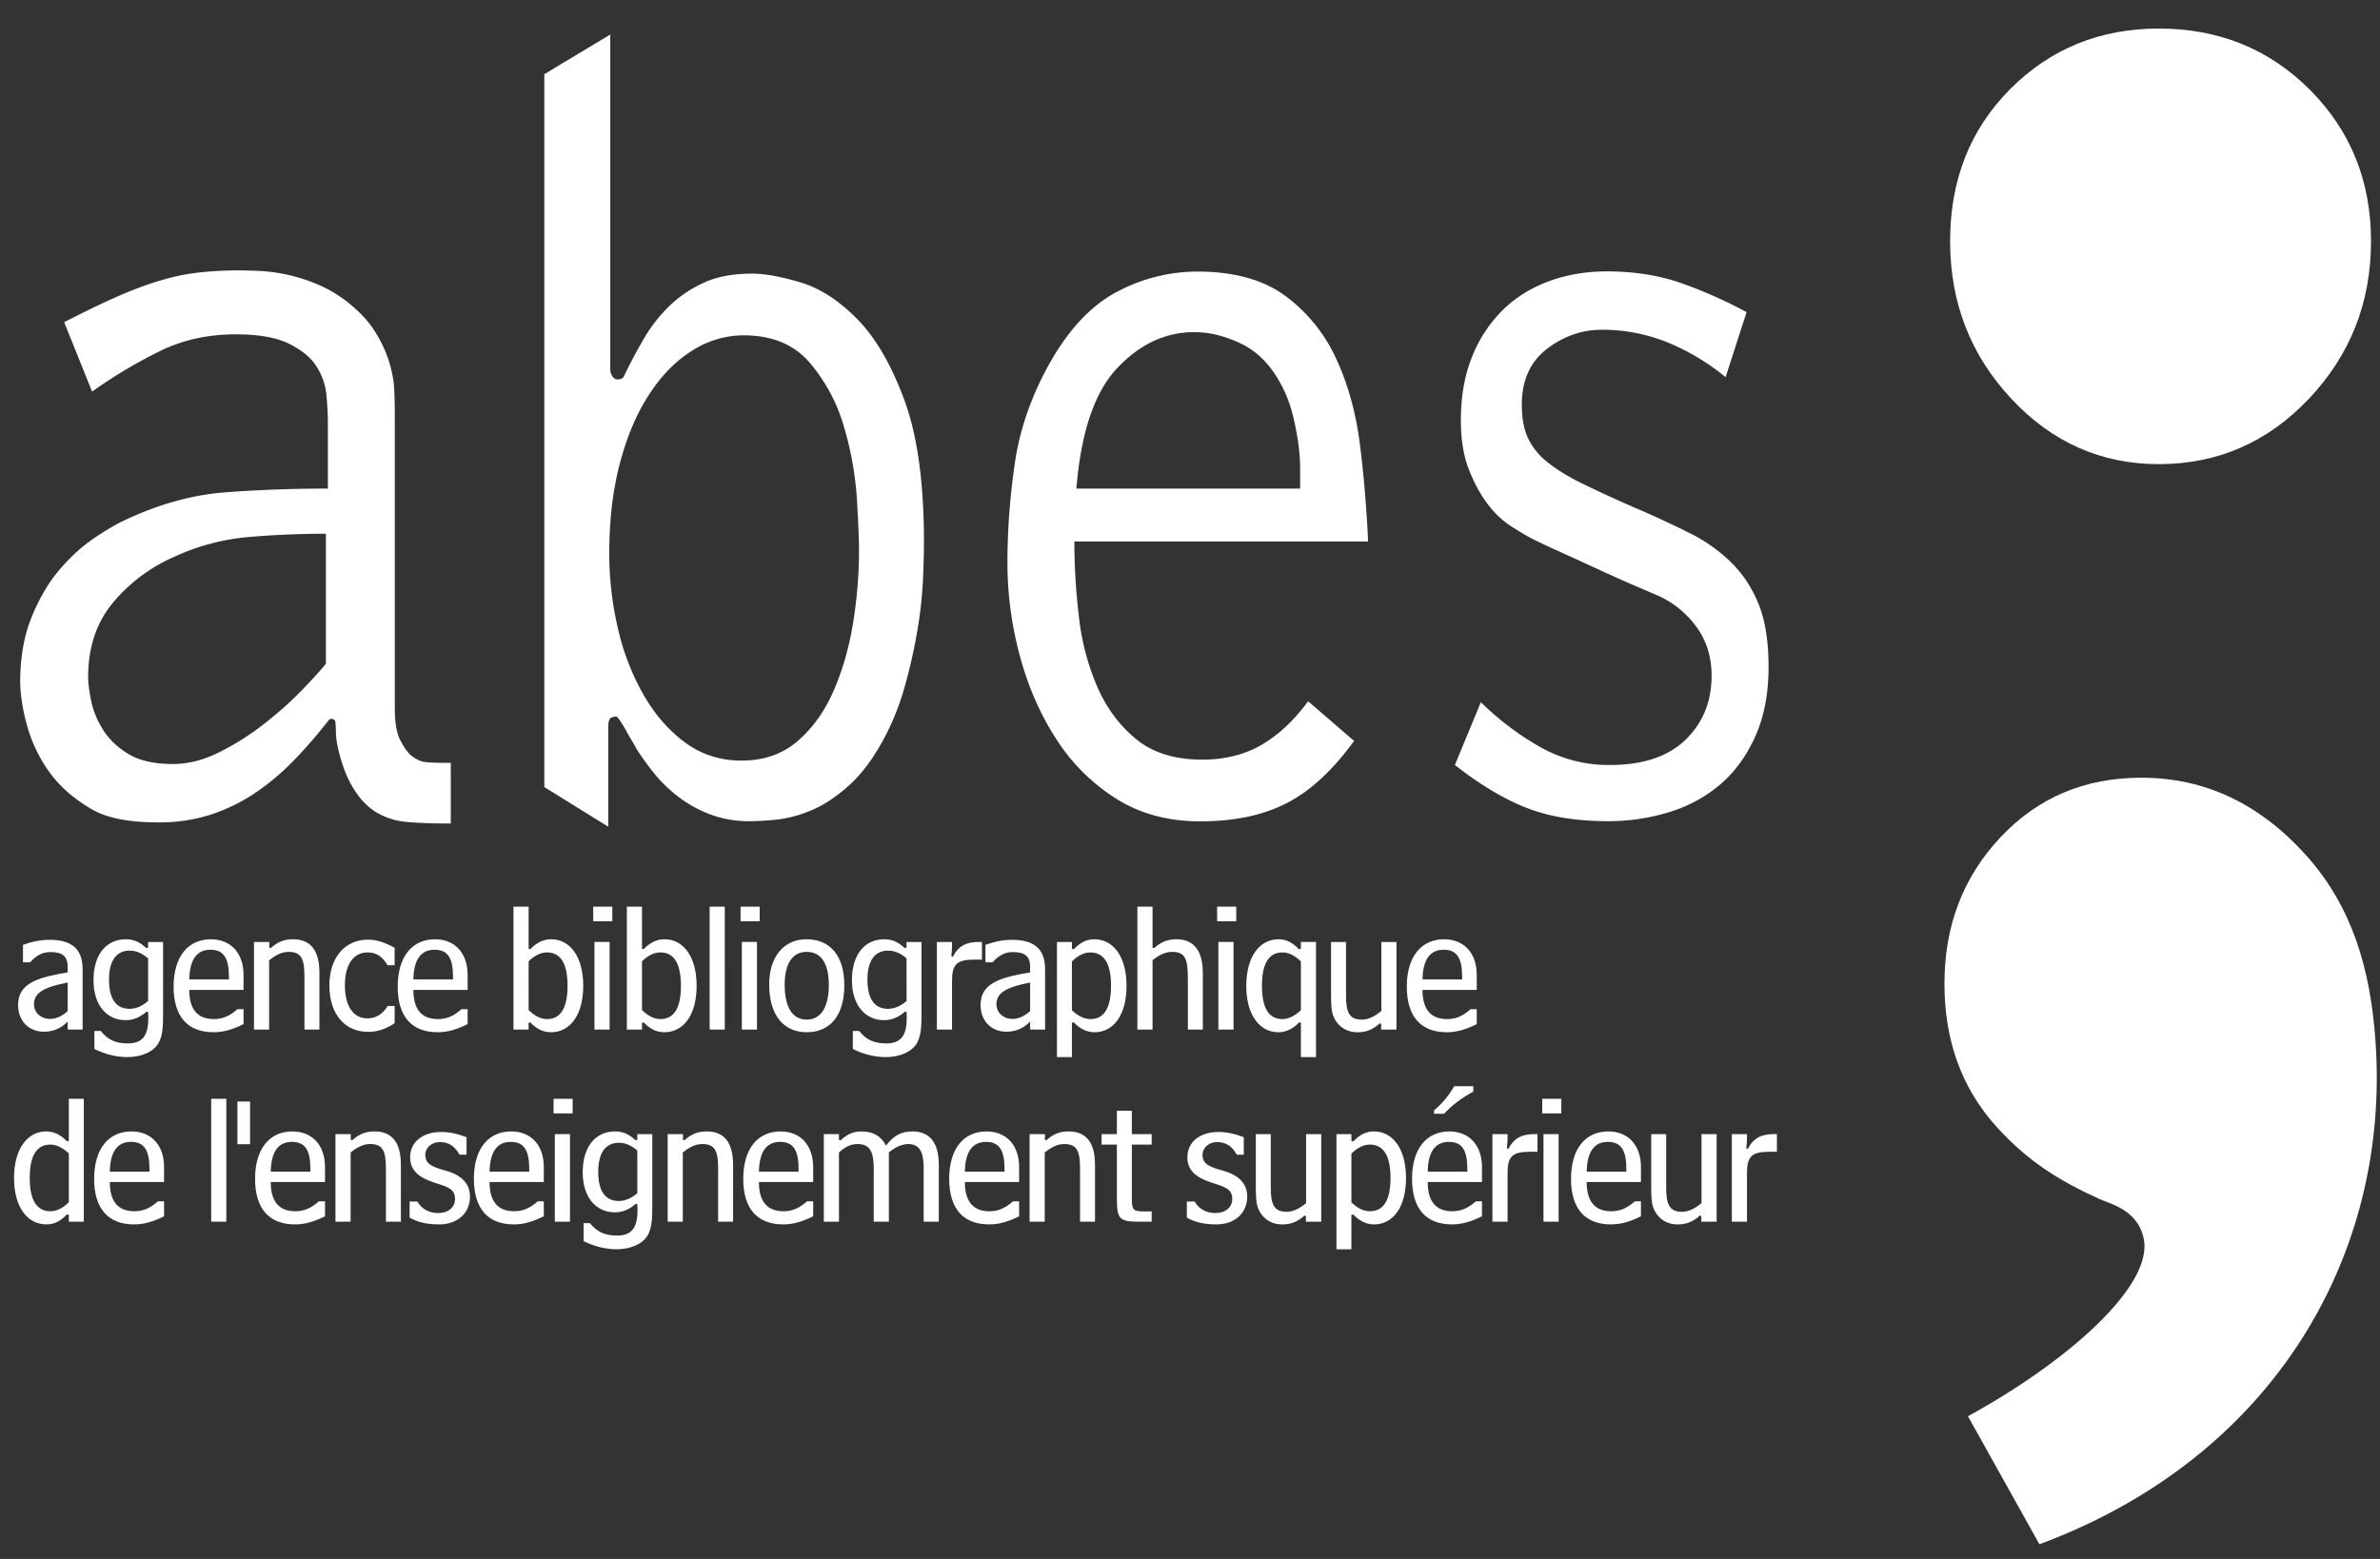 <svg xmlns="http://www.w3.org/2000/svg" width="29mm" height="19mm" viewBox="0 0 29 19"><rect x="0" y="0" width="29" height="19" fill="#333333" stroke="none"/><g style="display:inline"><g style="font-style:normal;font-weight:400;font-size:40px;line-height:1.25;font-family:sans-serif;letter-spacing:0;word-spacing:0;fill:#fff;fill-opacity:1;stroke:none"><path d="M114.444 486.063V461.51h-2.988v8.423l-.36.072c-1.296-1.332-2.628-1.98-4.176-1.98-3.672 0-6.408 3.384-6.408 9.288 0 6.012 2.772 9.288 6.48 9.288 1.584 0 2.844-.684 4.104-2.016l.36.144v1.332zm-2.988-3.888c-1.224 1.188-2.412 1.8-3.708 1.8-2.664 0-4.104-2.196-4.104-6.624 0-4.464 1.368-6.696 4.104-6.696 1.224 0 2.412.576 3.708 1.764zM130.478 478.142v-2.988c0-4.5-2.664-7.128-6.516-7.128-4.5 0-7.452 3.384-7.452 9.468 0 5.976 2.808 9.108 7.992 9.108 2.088 0 3.924-.611 5.976-1.62v-2.988h-1.224c-1.548 1.368-2.916 1.98-4.716 1.98-3.24 0-4.896-1.943-4.896-5.831zm-10.836-2.088c.072-3.96 1.512-5.94 4.212-5.94 2.844 0 3.708 1.908 3.708 5.508v.432zM139.89 461.51v24.552h3.023V461.51zM147.655 462.05h-2.52v8.532h2.52zM162.625 478.142v-2.988c0-4.5-2.664-7.128-6.516-7.128-4.5 0-7.452 3.384-7.452 9.468 0 5.976 2.808 9.108 7.992 9.108 2.088 0 3.924-.611 5.976-1.62v-2.988H161.4c-1.548 1.368-2.916 1.98-4.716 1.98-3.24 0-4.896-1.943-4.896-5.831zm-10.836-2.088c.072-3.96 1.512-5.94 4.212-5.94 2.844 0 3.708 1.908 3.708 5.508v.432zM164.715 468.567v17.496h3.024v-13.824c1.404-1.152 2.628-1.692 3.924-1.692 2.628 0 3.132 1.583 3.132 5.003v10.512h2.988v-11.376c0-4.607-1.908-6.66-5.256-6.66-1.764 0-3.06.504-4.464 1.764l-.288-.072v-1.152zM179.525 482.03v3.205c1.404.864 3.384 1.368 5.904 1.368 3.672 0 6.156-2.268 6.156-5.544 0-2.52-1.584-4.248-4.68-5.148-2.7-.756-4.248-1.26-4.248-3.204 0-1.44 1.296-2.556 2.88-2.556 1.764 0 3.024.792 3.96 2.52h1.404v-3.492c-1.764-.684-3.42-1.044-5.04-1.044-3.924 0-6.228 2.16-6.228 5.04 0 2.556 1.584 3.996 4.716 5.04 2.736.864 4.248 1.26 4.248 3.312 0 1.656-1.332 2.808-3.384 2.808-1.764 0-3.276-.792-4.14-2.304zM206.335 478.142v-2.988c0-4.5-2.664-7.128-6.516-7.128-4.5 0-7.452 3.384-7.452 9.468 0 5.976 2.808 9.108 7.992 9.108 2.088 0 3.924-.611 5.976-1.62v-2.988h-1.224c-1.548 1.368-2.916 1.98-4.716 1.98-3.24 0-4.896-1.943-4.896-5.831zm-10.836-2.088c.072-3.96 1.512-5.94 4.212-5.94 2.844 0 3.708 1.908 3.708 5.508v.432zM208.28 461.51v2.916h3.817v-2.916zm3.277 7.056h-3.024v17.496h3.024zM225.01 480.375c-1.26 1.044-2.448 1.548-3.708 1.548-2.664 0-4.104-1.944-4.104-5.832 0-3.78 1.476-5.796 4.104-5.796 1.332 0 2.484.504 3.708 1.548zm2.988-11.808h-2.988v1.116l-.36.108c-1.296-1.224-2.52-1.764-4.104-1.764-3.78 0-6.444 2.916-6.444 8.172 0 5.004 2.664 7.992 6.408 7.992 1.548 0 2.844-.54 4.176-1.692l.324.036c.036.432.036.864.036 1.26 0 3.456-1.152 5.04-4.068 5.04-2.376 0-3.96-.648-5.436-2.484h-1.26v3.6c2.16 1.08 4.5 1.62 6.588 1.62 2.952 0 5.328-1.152 6.264-2.88.828-1.548.864-3.42.864-6.012zM231.072 468.567v17.496h3.024v-13.824c1.404-1.152 2.628-1.692 3.924-1.692 2.628 0 3.132 1.583 3.132 5.003v10.512h2.988v-11.376c0-4.607-1.908-6.66-5.256-6.66-1.764 0-3.06.504-4.464 1.764l-.288-.072v-1.152zM260.138 478.142v-2.988c0-4.5-2.664-7.128-6.516-7.128-4.5 0-7.452 3.384-7.452 9.468 0 5.976 2.808 9.108 7.992 9.108 2.088 0 3.924-.611 5.976-1.62v-2.988h-1.224c-1.548 1.368-2.916 1.98-4.716 1.98-3.24 0-4.896-1.943-4.896-5.831zm-10.836-2.088c.072-3.96 1.512-5.94 4.212-5.94 2.844 0 3.708 1.908 3.708 5.508v.432zM262.264 468.567v17.496h3.024v-13.824c1.224-1.152 2.376-1.692 3.744-1.692 2.448 0 3.204 1.583 3.204 4.86v10.656h3.024v-13.86c1.404-1.116 2.664-1.656 3.924-1.656 2.844 0 3.024 2.807 3.024 5.003v10.512h3.024v-11.376c0-4.427-1.836-6.66-5.256-6.66-2.304 0-3.744.828-5.292 2.844-.9-1.872-2.592-2.844-4.86-2.844-1.656 0-2.916.54-4.176 1.764l-.36-.072v-1.152zM301.278 478.142v-2.988c0-4.5-2.664-7.128-6.516-7.128-4.5 0-7.452 3.384-7.452 9.468 0 5.976 2.808 9.108 7.992 9.108 2.088 0 3.924-.611 5.976-1.62v-2.988h-1.224c-1.548 1.368-2.916 1.98-4.716 1.98-3.24 0-4.896-1.943-4.896-5.831zm-10.836-2.088c.072-3.96 1.512-5.94 4.212-5.94 2.844 0 3.708 1.908 3.708 5.508v.432zM303.368 468.567v17.496h3.024v-13.824c1.404-1.152 2.628-1.692 3.924-1.692 2.628 0 3.132 1.583 3.132 5.003v10.512h2.988v-11.376c0-4.607-1.908-6.66-5.256-6.66-1.764 0-3.06.504-4.464 1.764l-.288-.072v-1.152zM320.806 481.31c0 4.32.432 4.752 4.788 4.752h2.16v-2.052h-1.332c-2.52 0-2.628-.288-2.628-2.844v-10.512h3.96v-2.088h-3.96v-4.68h-2.988v4.68h-3.06v2.088h3.06zM334.779 482.03v3.205c1.404.864 3.384 1.368 5.904 1.368 3.672 0 6.156-2.268 6.156-5.544 0-2.52-1.584-4.248-4.68-5.148-2.7-.756-4.248-1.26-4.248-3.204 0-1.44 1.296-2.556 2.88-2.556 1.764 0 3.024.792 3.96 2.52h1.404v-3.492c-1.764-.684-3.42-1.044-5.04-1.044-3.924 0-6.228 2.16-6.228 5.04 0 2.556 1.584 3.996 4.716 5.04 2.736.864 4.248 1.26 4.248 3.312 0 1.656-1.332 2.808-3.384 2.808-1.764 0-3.276-.792-4.14-2.304zM361.625 486.063v-17.496h-3.024v13.788c-1.404 1.152-2.628 1.728-3.924 1.728-2.628 0-3.132-1.728-3.132-4.86v-10.656h-2.988v9.576c0 2.268-.036 3.996.468 5.256.612 1.584 2.16 3.204 4.788 3.204 1.764 0 3.06-.504 4.464-1.764l.288.072v1.152zM364.663 468.567v23.004h2.988v-6.876l.36-.072c1.296 1.332 2.628 1.98 4.176 1.98 3.708 0 6.372-3.348 6.372-9.252 0-6.012-2.736-9.324-6.444-9.324-1.584 0-2.844.684-4.104 2.016l-.36-.144v-1.332zm2.988 3.888c1.224-1.188 2.412-1.8 3.708-1.8 2.664 0 4.104 2.196 4.104 6.624 0 4.464-1.368 6.696-4.104 6.696-1.224 0-2.448-.576-3.708-1.764zM393.73 478.142v-2.988c0-4.5-2.665-7.128-6.517-7.128-4.5 0-7.452 3.384-7.452 9.468 0 5.976 2.808 9.108 7.992 9.108 2.088 0 3.924-.611 5.976-1.62v-2.988h-1.224c-1.548 1.368-2.916 1.98-4.716 1.98-3.24 0-4.896-1.943-4.896-5.831zm-10.837-2.088c.072-3.96 1.512-5.94 4.212-5.94 2.844 0 3.708 1.908 3.708 5.508v.432zm9.108-17.064h-3.816c-1.116 1.944-2.448 3.528-4.032 4.824v.684h2.016c1.512-1.656 3.492-3.168 5.832-4.428zM395.819 468.567v17.496h3.024v-9.72c0-3.349.972-4.249 4.464-4.249h1.512v-3.528h-.648c-2.448 0-4.032.756-5.184 2.988l-.288-.216c.108-.684.144-1.368.144-2.088v-.684zM405.768 461.51v2.916h3.816v-2.916zm3.276 7.056h-3.024v17.496h3.024zM425.486 478.142v-2.988c0-4.5-2.664-7.128-6.516-7.128-4.5 0-7.452 3.384-7.452 9.468 0 5.976 2.808 9.108 7.992 9.108 2.088 0 3.924-.611 5.976-1.62v-2.988h-1.224c-1.548 1.368-2.916 1.98-4.716 1.98-3.24 0-4.896-1.943-4.896-5.831zm-10.836-2.088c.072-3.96 1.512-5.94 4.212-5.94 2.844 0 3.708 1.908 3.708 5.508v.432zM440.608 486.063v-17.496h-3.024v13.788c-1.404 1.152-2.628 1.728-3.924 1.728-2.628 0-3.132-1.728-3.132-4.86v-10.656h-2.988v9.576c0 2.268-.036 3.996.468 5.256.612 1.584 2.16 3.204 4.788 3.204 1.764 0 3.06-.504 4.464-1.764l.288.072v1.152zM443.646 468.567v17.496h3.024v-9.72c0-3.349.972-4.249 4.464-4.249h1.512v-3.528h-.648c-2.448 0-4.032.756-5.184 2.988l-.288-.216c.108-.684.144-1.368.144-2.088v-.684z" style="font-style:normal;font-variant:normal;font-weight:400;font-stretch:normal;font-size:36px;line-height:100%;font-family:'Bell Centennial Std';-inkscape-font-specification:'Bell Centennial Std';letter-spacing:-1.93px;word-spacing:0;fill:#fff;fill-opacity:1;stroke:none;stroke-opacity:1" transform="matrix(.061 0 0 .061 -5.96 -14.76)"/></g><g style="font-style:normal;font-weight:400;font-size:40px;line-height:1.25;font-family:sans-serif;letter-spacing:0;word-spacing:0;fill:#fff;fill-opacity:1;stroke:none"><path d="M112.932 474.038c0-4.032-2.124-5.904-6.624-5.904-1.8 0-3.492.36-5.292 1.008v3.492h1.44c1.152-1.368 2.52-2.052 3.996-2.052 2.376 0 3.492.756 3.492 2.988v1.08l-1.836.324c-5.256 1.008-8.064 2.448-8.064 6.192 0 3.06 2.016 5.328 5.184 5.328 1.836 0 3.42-.684 4.716-2.016v1.584h2.988zm-2.988 8.352c-1.188 1.044-2.304 1.548-3.528 1.548-1.872 0-3.204-1.296-3.204-2.952 0-2.34 2.16-3.42 6.732-4.32zM126.013 480.375c-1.26 1.044-2.448 1.548-3.708 1.548-2.664 0-4.104-1.944-4.104-5.832 0-3.78 1.476-5.796 4.104-5.796 1.332 0 2.484.504 3.708 1.548zm2.988-11.808h-2.988v1.116l-.36.108c-1.296-1.224-2.52-1.764-4.104-1.764-3.78 0-6.444 2.916-6.444 8.172 0 5.004 2.664 7.992 6.408 7.992 1.548 0 2.844-.54 4.176-1.692l.324.036c.036.432.036.864.036 1.26 0 3.456-1.152 5.04-4.068 5.04-2.376 0-3.96-.648-5.436-2.484h-1.26v3.6c2.16 1.08 4.5 1.62 6.588 1.62 2.952 0 5.328-1.152 6.264-2.88.828-1.548.864-3.42.864-6.012zM145.071 478.142v-2.988c0-4.5-2.664-7.128-6.516-7.128-4.5 0-7.452 3.384-7.452 9.468 0 5.976 2.808 9.108 7.992 9.108 2.088 0 3.924-.611 5.976-1.62v-2.988h-1.224c-1.548 1.368-2.916 1.98-4.716 1.98-3.24 0-4.896-1.943-4.896-5.831zm-10.836-2.088c.072-3.96 1.512-5.94 4.212-5.94 2.844 0 3.708 1.908 3.708 5.508v.432zM147.16 468.567v17.496h3.025v-13.824c1.404-1.152 2.628-1.692 3.924-1.692 2.628 0 3.132 1.583 3.132 5.003v10.512h2.988v-11.376c0-4.607-1.908-6.66-5.256-6.66-1.764 0-3.06.504-4.464 1.764l-.288-.072v-1.152zM175.255 481.346h-1.368c-1.08 1.692-2.376 2.484-4.104 2.484-2.736 0-4.464-2.376-4.464-6.624 0-4.212 1.764-6.552 4.536-6.552 1.764 0 2.916.792 3.996 2.556h1.404v-3.492c-1.836-.972-3.456-1.62-5.328-1.62-4.536 0-7.704 3.528-7.704 9.108 0 5.868 3.132 9.324 7.776 9.324 1.836 0 3.492-.576 5.256-1.728zM189.836 478.142v-2.988c0-4.5-2.664-7.128-6.516-7.128-4.5 0-7.452 3.384-7.452 9.468 0 5.976 2.808 9.108 7.992 9.108 2.088 0 3.924-.611 5.976-1.62v-2.988h-1.224c-1.548 1.368-2.916 1.98-4.716 1.98-3.24 0-4.896-1.943-4.896-5.831zM179 476.054c.072-3.96 1.512-5.94 4.212-5.94 2.844 0 3.708 1.908 3.708 5.508v.432zM202.02 461.51h-3.025v24.552h3.024v-1.332l.324-.108c1.26 1.332 2.592 1.98 4.14 1.98 3.708 0 6.444-3.275 6.444-9.287 0-5.904-2.7-9.288-6.408-9.288-1.548 0-2.88.648-4.176 1.98l-.324-.072zm0 10.908c1.26-1.188 2.447-1.764 3.671-1.764 2.736 0 4.104 2.232 4.104 6.696 0 4.428-1.404 6.624-4.068 6.624-1.296 0-2.484-.611-3.708-1.8zM214.921 461.51v2.916h3.816v-2.916zm3.276 7.056h-3.024v17.496h3.024zM224.667 461.51h-3.024v24.552h3.024v-1.332l.324-.108c1.26 1.332 2.592 1.98 4.14 1.98 3.708 0 6.444-3.275 6.444-9.287 0-5.904-2.7-9.288-6.408-9.288-1.548 0-2.88.648-4.176 1.98l-.324-.072zm0 10.908c1.26-1.188 2.448-1.764 3.672-1.764 2.736 0 4.104 2.232 4.104 6.696 0 4.428-1.404 6.624-4.068 6.624-1.296 0-2.484-.611-3.708-1.8zM238.176 461.51v24.552h3.024V461.51zM244.358 461.51v2.916h3.816v-2.916zm3.276 7.056h-3.024v17.496h3.024zM257.488 468.026c-4.428 0-7.416 3.456-7.416 9 0 6.048 2.772 9.576 7.524 9.576 4.644 0 7.488-3.383 7.488-9.36 0-5.904-2.808-9.216-7.596-9.216zm.036 2.52c2.916 0 4.464 2.268 4.464 6.66 0 4.5-1.692 6.876-4.392 6.876-2.844 0-4.428-2.376-4.428-7.02 0-4.284 1.656-6.516 4.356-6.516zM277.51 480.375c-1.26 1.044-2.449 1.548-3.709 1.548-2.664 0-4.104-1.944-4.104-5.832 0-3.78 1.476-5.796 4.104-5.796 1.332 0 2.484.504 3.708 1.548zm2.987-11.808h-2.988v1.116l-.36.108c-1.296-1.224-2.52-1.764-4.104-1.764-3.78 0-6.444 2.916-6.444 8.172 0 5.004 2.664 7.992 6.408 7.992 1.548 0 2.844-.54 4.176-1.692l.324.036c.036.432.036.864.036 1.26 0 3.456-1.152 5.04-4.068 5.04-2.376 0-3.96-.648-5.436-2.484h-1.26v3.6c2.16 1.08 4.5 1.62 6.588 1.62 2.952 0 5.328-1.152 6.264-2.88.828-1.548.864-3.42.864-6.012zM283.571 468.567v17.496h3.024v-9.72c0-3.349.972-4.249 4.464-4.249h1.512v-3.528h-.648c-2.448 0-4.032.756-5.184 2.988l-.288-.216c.108-.684.144-1.368.144-2.088v-.684zM305.185 474.038c0-4.032-2.124-5.904-6.624-5.904-1.8 0-3.492.36-5.292 1.008v3.492h1.44c1.152-1.368 2.52-2.052 3.996-2.052 2.376 0 3.492.756 3.492 2.988v1.08l-1.836.324c-5.256 1.008-8.064 2.448-8.064 6.192 0 3.06 2.016 5.328 5.184 5.328 1.836 0 3.42-.684 4.716-2.016v1.584h2.988zm-2.988 8.352c-1.188 1.044-2.304 1.548-3.528 1.548-1.872 0-3.204-1.296-3.204-2.952 0-2.34 2.16-3.42 6.732-4.32zM307.555 468.567v23.004h2.988v-6.876l.36-.072c1.296 1.332 2.628 1.98 4.176 1.98 3.708 0 6.372-3.348 6.372-9.252 0-6.012-2.736-9.324-6.444-9.324-1.584 0-2.844.684-4.104 2.016l-.36-.144v-1.332zm2.988 3.888c1.224-1.188 2.412-1.8 3.708-1.8 2.664 0 4.104 2.196 4.104 6.624 0 4.464-1.368 6.696-4.104 6.696-1.224 0-2.448-.576-3.708-1.764zM323.625 461.51v24.552h3.024v-13.86c1.404-1.116 2.628-1.656 3.924-1.656 2.736 0 3.132 1.584 3.132 5.616v9.9h2.988v-11.268c0-5.004-2.232-6.768-5.256-6.768-1.764 0-3.06.504-4.464 1.764l-.324-.072v-8.208zM339.551 461.51v2.916h3.816v-2.916zm3.276 7.056h-3.024v17.496h3.024zM356.281 491.57h3.024v-23.004h-3.024v1.332l-.36.144c-1.368-1.44-2.628-2.016-4.104-2.016-3.672 0-6.444 3.312-6.444 9.324 0 5.904 2.736 9.252 6.408 9.252 1.548 0 2.88-.648 4.176-1.98l.324.072zm0-9.36c-1.296 1.188-2.484 1.764-3.708 1.764-2.736 0-4.068-2.232-4.068-6.696 0-4.428 1.404-6.624 4.068-6.624 1.296 0 2.484.612 3.708 1.8zM375.375 486.063v-17.496h-3.024v13.788c-1.404 1.152-2.628 1.728-3.924 1.728-2.628 0-3.132-1.728-3.132-4.86v-10.656h-2.988v9.576c0 2.268-.036 3.996.468 5.256.612 1.584 2.16 3.204 4.788 3.204 1.764 0 3.06-.504 4.464-1.764l.288.072v1.152zM391.409 478.142v-2.988c0-4.5-2.664-7.128-6.516-7.128-4.5 0-7.452 3.384-7.452 9.468 0 5.976 2.808 9.108 7.992 9.108 2.088 0 3.924-.611 5.976-1.62v-2.988h-1.224c-1.548 1.368-2.916 1.98-4.716 1.98-3.24 0-4.896-1.943-4.896-5.831zm-10.836-2.088c.072-3.96 1.512-5.94 4.212-5.94 2.844 0 3.708 1.908 3.708 5.508v.432z" style="font-style:normal;font-variant:normal;font-weight:400;font-stretch:normal;font-size:36px;line-height:100%;font-family:'Bell Centennial Std';-inkscape-font-specification:'Bell Centennial Std';letter-spacing:-1.93px;word-spacing:0;fill:#fff;fill-opacity:1;stroke:none;stroke-opacity:1" transform="matrix(.061 0 0 .061 -5.882 -17.102)"/></g></g><g style="display:inline;fill:#fff;fill-opacity:1"><path d="M0 0c-.904 0-1.803-.038-2.695-.115a7.741 7.741 0 0 1-2.591-.689 5.786 5.786 0 0 1-2.14-1.606c-.568-.689-.851-1.544-.851-2.564 0-.204.034-.478.104-.822.069-.345.208-.683.417-1.015.209-.331.504-.611.887-.84.383-.23.898-.345 1.548-.345.533 0 1.078.14 1.634.421.557.28 1.079.612 1.565.995.487.382.916.765 1.287 1.147.371.383.649.689.835.918zm.069 3.825c0 .307-.017.638-.051.995a2.23 2.23 0 0 1-.348.994c-.197.307-.517.568-.957.785-.441.216-1.056.325-1.843.325-.951 0-1.814-.185-2.592-.555a16.911 16.911 0 0 1-2.417-1.434l-.973 2.41c.695.357 1.304.65 1.826.88.521.229 1.014.415 1.477.554.464.141.916.237 1.357.287.44.051.916.078 1.426.078.185 0 .429-.007.73-.02a5.99 5.99 0 0 0 2.035-.478c.36-.153.701-.358 1.026-.612.418-.332.736-.677.957-1.033.219-.357.382-.708.486-1.053.105-.344.162-.676.174-.994.012-.319.017-.606.017-.861V-6.045c0-.511.064-.887.192-1.129.127-.242.249-.414.365-.516.162-.128.314-.205.452-.23.139-.025.452-.038.94-.038v-2.104c-.65 0-1.172.019-1.566.057-.394.039-.754.16-1.078.364a2.31 2.31 0 0 0-.608.593 3.442 3.442 0 0 0-.418.765 5.315 5.315 0 0 0-.243.784 2.849 2.849 0 0 0-.087.612c0 .204-.012.345-.036.421-.023 0-.04.006-.051.02-.012.012-.03.018-.052.018-.047 0-.082-.012-.105-.038-.417-.535-.84-1.02-1.269-1.454a8.44 8.44 0 0 0-1.339-1.109 6.295 6.295 0 0 0-1.514-.727 5.852 5.852 0 0 0-1.825-.267c-1.02 0-1.791.152-2.313.459-.522.305-.945.65-1.27 1.033a4.717 4.717 0 0 0-.626.956c-.162.331-.284.65-.364.956-.082.307-.14.587-.175.842a4.905 4.905 0 0 0-.052.612c0 .867.133 1.626.401 2.276.265.651.591 1.199.973 1.646.383.445.783.808 1.2 1.09.418.28.765.484 1.044.612 1.182.561 2.347.886 3.495.976 1.147.088 2.347.133 3.599.133z" style="fill:#fff;fill-opacity:1;fill-rule:nonzero;stroke:none" transform="matrix(.35 0 0 -.351 3.971 6.505)"/></g><g style="display:inline;fill:#fff;fill-opacity:1"><path d="M0 0c.769 0 1.414.223 1.938.669.524.446.943 1.026 1.257 1.741.314.713.541 1.498.681 2.353.14.854.21 1.702.21 2.544 0 .331-.024.905-.07 1.721a11.472 11.472 0 0 1-.437 2.506 6.03 6.03 0 0 1-1.187 2.257c-.547.65-1.322.976-2.323.976a3.34 3.34 0 0 1-1.798-.536c-.57-.357-1.071-.867-1.5-1.53-.432-.664-.769-1.461-1.014-2.391-.244-.931-.366-1.97-.366-3.118 0-.868.099-1.728.297-2.583a8.424 8.424 0 0 1 .89-2.314c.396-.689.878-1.243 1.449-1.664C-1.402.21-.745 0 0 0m-4.574 25.211v-11.63c0-.077.022-.153.069-.229.046-.078.105-.116.174-.116.116 0 .191.033.227.096a16.727 16.727 0 0 0 .712 1.339c.232.395.516.759.852 1.091.336.331.736.605 1.2.822.464.217 1.031.325 1.704.325.441 0 1.003-.102 1.687-.305.683-.206 1.345-.632 1.982-1.283.638-.65 1.183-1.587 1.635-2.811.452-1.225.679-2.869.679-4.936 0-.331-.013-.764-.035-1.301a14.448 14.448 0 0 0-.192-1.74 18.418 18.418 0 0 0-.434-1.931A8.968 8.968 0 0 0 4.955.765C4.584.076 4.178-.466 3.738-.861c-.441-.396-.876-.683-1.304-.861a4.319 4.319 0 0 0-1.201-.325 9.45 9.45 0 0 0-.938-.057 3.83 3.83 0 0 0-1.426.249 4.427 4.427 0 0 0-1.113.63c-.325.255-.604.53-.835.823a9.68 9.68 0 0 0-.591.823 2.392 2.392 0 0 1-.14.248c-.069.115-.138.235-.208.363-.07.128-.139.242-.209.345-.069.102-.116.153-.138.153a.523.523 0 0 1-.175-.039c-.069-.025-.104-.139-.104-.344v-3.443L-6.87-.919v24.753z" style="fill:#fff;fill-opacity:1;fill-rule:nonzero;stroke:none" transform="matrix(.35 0 0 -.351 9.037 9.27)"/></g><g style="display:inline;fill:#fff;fill-opacity:1"><path d="M0 0v.688c0 .281-.023.587-.069.918A9.572 9.572 0 0 1-.278 2.64a4.404 4.404 0 0 1-.417 1.033c-.348.637-.8 1.09-1.357 1.357-.556.269-1.101.403-1.635.403-.997 0-1.889-.415-2.677-1.244C-7.153 3.36-7.629 1.964-7.79 0zm-7.86-1.837c0-.841.052-1.709.157-2.6a8.476 8.476 0 0 1 .643-2.45c.325-.739.777-1.345 1.356-1.816.58-.473 1.345-.708 2.296-.708.788 0 1.478.172 2.069.516.591.344 1.13.848 1.617 1.511l1.6-1.377C1.136-9.781.354-10.502-.47-10.923c-.823-.421-1.825-.631-3.008-.631-1.113 0-2.086.261-2.921.784a6.724 6.724 0 0 0-2.087 2.067c-.556.853-.98 1.816-1.27 2.888a12.389 12.389 0 0 0-.434 3.252c0 1.122.086 2.276.26 3.462.174 1.186.586 2.353 1.236 3.5.672 1.173 1.454 1.99 2.347 2.449a5.972 5.972 0 0 0 2.765.688c1.274 0 2.295-.28 3.061-.841a5.602 5.602 0 0 0 1.773-2.18c.418-.894.696-1.901.835-3.023.139-1.123.231-2.232.278-3.329z" style="fill:#fff;fill-opacity:1;fill-rule:nonzero;stroke:none" transform="matrix(.35 0 0 -.351 15.842 5.955)"/></g><g style="display:inline;fill:#fff;fill-opacity:1"><path d="M0 0a9.957 9.957 0 0 1 2.052-1.55 4.841 4.841 0 0 1 2.434-.631c1.16 0 2.04.293 2.644.88.602.586.903 1.326.903 2.219 0 .638-.168 1.192-.504 1.664a3.358 3.358 0 0 1-1.303 1.091l-.801.344c-.417.178-.875.382-1.373.612a251.4 251.4 0 0 1-1.426.65c-.452.204-.772.358-.957.459-.139.077-.342.198-.608.364a3.172 3.172 0 0 0-.783.727c-.256.318-.481.72-.678 1.205-.198.485-.296 1.071-.296 1.76 0 .815.128 1.543.383 2.181a4.725 4.725 0 0 0 1.06 1.626c.452.445.991.784 1.617 1.013.626.23 1.299.344 2.018.344.927 0 1.767-.128 2.521-.382a15.765 15.765 0 0 0 2.348-1.033l-.73-2.257a7.942 7.942 0 0 1-2.018 1.205 6.02 6.02 0 0 1-2.295.44c-.695 0-1.334-.224-1.913-.669-.58-.448-.869-1.091-.869-1.933 0-.459.069-.842.209-1.147a2.33 2.33 0 0 1 .678-.842c.313-.255.73-.511 1.251-.765a45.215 45.215 0 0 1 1.931-.88 34.995 34.995 0 0 0 1.809-.841A5.585 5.585 0 0 0 8.747 4.82c.405-.408.718-.893.939-1.454.22-.56.33-1.275.33-2.142 0-.918-.151-1.715-.453-2.391-.3-.676-.701-1.23-1.199-1.664a4.947 4.947 0 0 0-1.773-.976 7.184 7.184 0 0 0-2.174-.325c-1.091 0-2.029.153-2.817.459-.789.306-1.623.804-2.504 1.492z" style="fill:#fff;fill-opacity:1;fill-rule:nonzero;stroke:none" transform="matrix(.35 0 0 -.351 18.044 8.558)"/></g><g style="display:inline;fill:#fff;fill-opacity:1;stroke:none"><path d="M0 0c-1.418.641-2.482 1.309-3.541 2.459C-4.881 3.916-5.4 5.629-5.4 7.482c0 2.009.65 3.702 1.951 5.081 1.299 1.378 2.933 2.068 4.902 2.068 2.207 0 4.115-.897 5.733-2.688 1.613-1.794 2.246-3.956 2.421-6.47.518-7.389-3.523-14.43-11.701-17.459l-2.488 4.445c3.465 1.893 6.455 4.525 6.121 6.16C1.334-.375.373-.168 0 0" style="fill:#fff;fill-opacity:1;fill-rule:nonzero;stroke:none" transform="matrix(.35 0 0 -.351 25.583 14.614)"/></g><g style="display:inline;fill:#fff;fill-opacity:1;stroke:none"><path d="M0 0c2.088 0 3.842-.709 5.26-2.127 1.418-1.418 2.127-3.171 2.127-5.258 0-2.127-.721-3.949-2.158-5.465-1.438-1.516-3.18-2.275-5.229-2.275-2.008 0-3.721.759-5.139 2.275-1.418 1.516-2.127 3.338-2.127 5.465s.698 3.889 2.096 5.288C-3.771-.7-2.047 0 0 0" style="fill:#fff;fill-opacity:1;fill-rule:nonzero;stroke:none" transform="matrix(.35 0 0 -.351 26.305 .348)"/></g></svg>